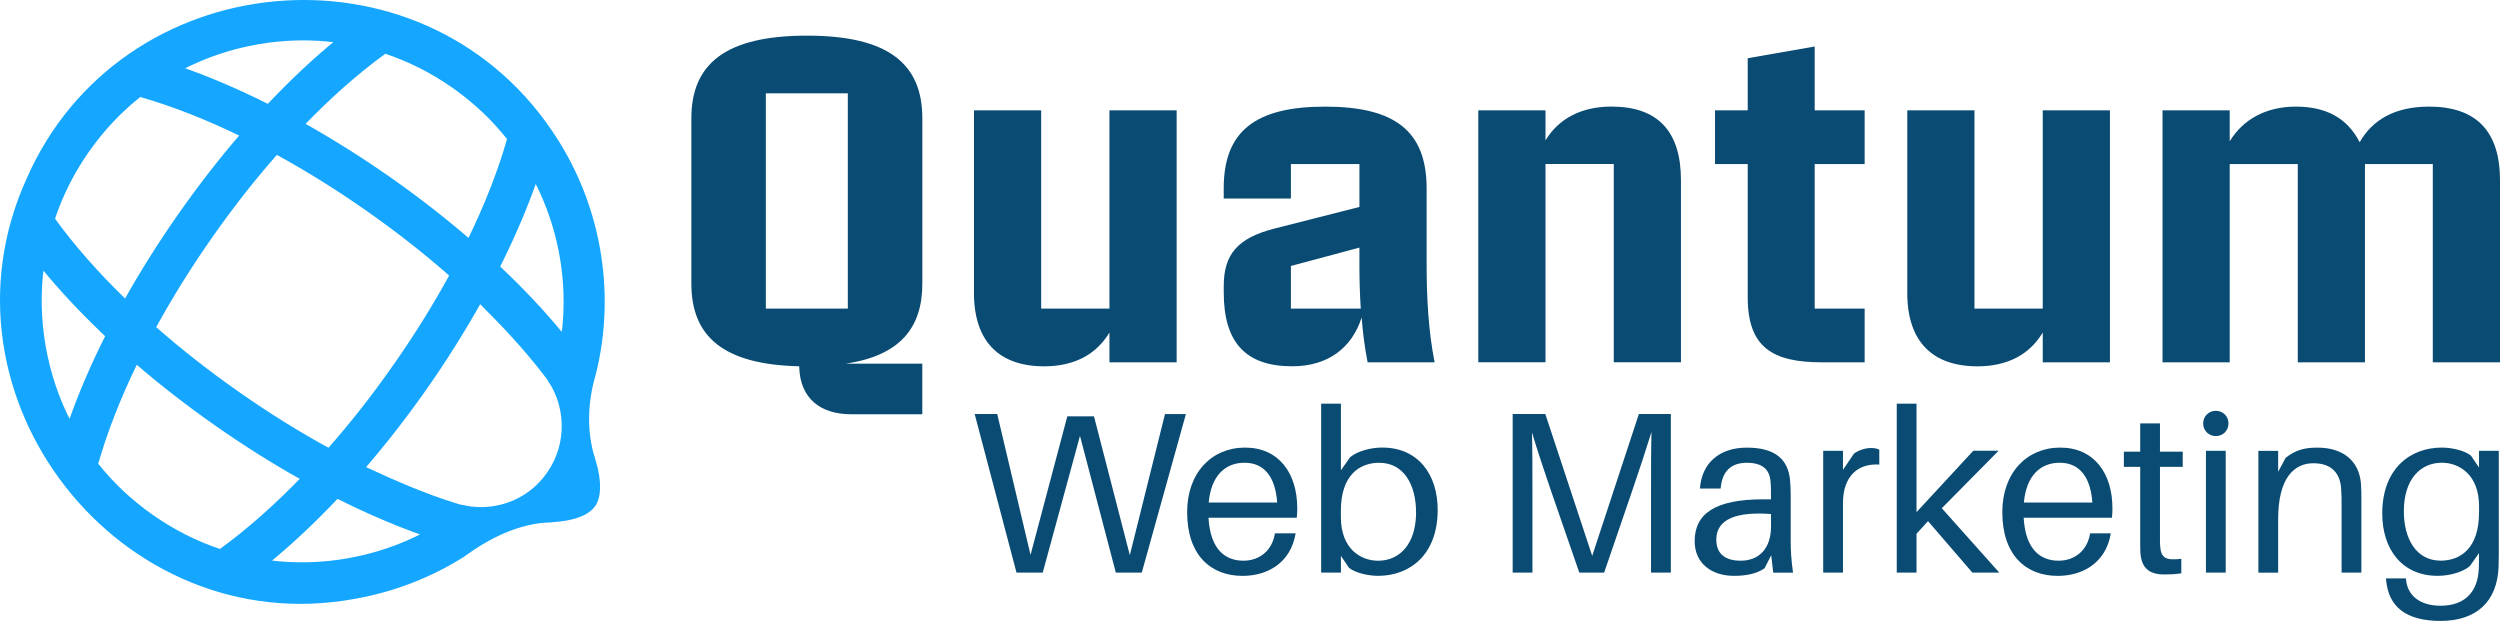 <?xml version="1.0" encoding="UTF-8"?>
<svg id="Layer_1" data-name="Layer 1" xmlns="http://www.w3.org/2000/svg" viewBox="0 0 693.16 172.15">
  <defs>
    <style>
      .cls-1 {
        fill: #15a6ff;
        stroke: #15a6ff;
        stroke-miterlimit: 10;
      }

      .cls-2 {
        fill: #094b73;
      }
    </style>
  </defs>
  <g>
    <g>
      <path class="cls-2" d="M316.58,158.77h-7.2l-9.94-37.92-10.33,37.92h-7.27l-11.6-43.98h6.25l9.24,39.07,10.2-38.43h7.39l9.94,38.5,9.75-39.13h5.8l-12.24,43.98Z"/>
      <path class="cls-2" d="M359.54,143.54h-24.47c.51,8.92,4.72,11.92,9.69,11.92,4.4,0,7.97-2.74,8.73-7.58h5.74c-1.34,8.16-7.78,11.79-14.72,11.79-8.8,0-15.36-5.74-15.36-17.66,0-10.96,6.82-17.91,16.06-17.91s14.47,6.95,14.47,16.83c0,.51,0,1.4-.13,2.61ZM335.13,139.33h18.99c-.51-7.01-3.51-11.03-9.05-11.03s-9.3,3.82-9.94,11.03Z"/>
      <path class="cls-2" d="M398.62,141.37c0,12.49-7.78,18.29-16.51,18.29-2.8,0-6.37-.83-8.09-2.23l-2.23-3.31v4.65h-5.48v-46.85h5.48v18.48l2.55-3.63c1.91-1.59,5.48-2.68,8.92-2.68,9.88,0,15.36,7.39,15.36,17.27ZM392.62,142.01c0-7.65-3.44-13.7-10.2-13.7-5.61,0-10.64,3.57-10.64,13.26v1.85c0,8.73,5.48,12.05,10.33,12.05,5.93,0,10.52-4.59,10.52-13.45Z"/>
      <path class="cls-2" d="M463.25,158.77h-5.48v-22.63c0-5.48,0-11.6.13-16.38-1.47,4.78-3.51,10.96-5.35,16.32l-7.78,22.69h-6.88l-7.9-22.82c-1.79-5.23-3.82-11.34-5.23-16.06.13,4.78.13,10.83.13,16.25v22.63h-5.48v-43.98h9.05l13,39.33,12.94-39.33h8.86v43.98Z"/>
      <path class="cls-2" d="M491.1,153.93l-1.85,3.63c-2.29,1.59-5.23,2.1-8.48,2.1-6.12,0-10.9-3.38-10.9-9.62,0-7.65,5.74-11.6,18.99-11.6h2.17v-.89c0-1.47,0-2.8-.13-4.08-.25-3.12-2.04-5.16-6.56-5.16s-6.88,2.49-7.27,7.14h-5.74c.51-7.2,5.54-11.34,13-11.34,8.03,0,11.41,3.38,11.98,8.92.13,1.34.19,3,.19,4.46v12.68c0,2.55.13,4.84.64,8.6h-5.48l-.57-4.84ZM491.04,145.96v-3.44c-9.31-.7-15.17,1.28-15.17,7.08,0,4.08,2.61,5.86,6.76,5.86,5.1,0,8.41-3.38,8.41-9.5Z"/>
      <path class="cls-2" d="M521.06,124.67v4.14c-5.74-.38-10.07,3-10.07,10.71v19.25h-5.48v-33.78h5.48v5.29l3.06-4.53c1.4-.96,3.12-1.53,4.72-1.53.89,0,1.66.13,2.29.45Z"/>
      <path class="cls-2" d="M534.57,144.49l-3.19,3.51v10.77h-5.48v-46.85h5.48v30.08l15.74-17.02h7.01l-15.74,15.93,15.93,17.85h-7.46l-12.3-14.28Z"/>
      <path class="cls-2" d="M585.56,143.54h-24.47c.51,8.92,4.72,11.92,9.69,11.92,4.4,0,7.97-2.74,8.73-7.58h5.74c-1.34,8.16-7.78,11.79-14.72,11.79-8.8,0-15.36-5.74-15.36-17.66,0-10.96,6.82-17.91,16.06-17.91s14.47,6.95,14.47,16.83c0,.51,0,1.4-.13,2.61ZM561.15,139.33h18.99c-.51-7.01-3.51-11.03-9.05-11.03s-9.3,3.82-9.94,11.03Z"/>
      <path class="cls-2" d="M598.88,148.89c0,1.15,0,1.72.06,2.61.25,3.25,1.59,3.95,5.86,3.44v4.02c-1.59.25-3.12.32-4.65.32-4.21,0-6.37-1.72-6.69-5.93-.06-.89-.06-2.29-.06-4.21v-19.69h-4.53v-4.21h4.53v-7.84h5.48v7.84h6.31v4.21h-6.31v19.44Z"/>
      <path class="cls-2" d="M617.88,117.41c0,1.98-1.53,3.5-3.51,3.5s-3.51-1.53-3.51-3.5,1.53-3.51,3.51-3.51,3.51,1.53,3.51,3.51ZM611.63,158.77v-33.78h5.48v33.78h-5.48Z"/>
      <path class="cls-2" d="M654.72,139.78v18.99h-5.48v-18.61c0-1.72,0-3.12-.13-4.84-.32-3.95-2.49-6.88-7.71-6.88s-9.75,3.95-9.75,15.49v14.85h-5.48v-33.78h5.48v5.8l2.1-3.89c2.87-2.23,5.35-2.8,8.8-2.8,7.39,0,11.54,3.95,12.05,9.88.13,1.72.13,3.06.13,5.8Z"/>
      <path class="cls-2" d="M692.83,150.48c0,2.1,0,4.72-.06,6.57-.32,9.88-6.31,15.11-16.06,15.11s-14.4-4.02-15.11-11.15l-.06-.64h5.54l.06.57c.45,4.14,3.76,7.01,9.56,7.01,6.69,0,10.33-3.82,10.58-10.33.06-1.59.06-2.68.06-3.7v-.57l-2.55,3.63c-1.91,1.59-5.48,2.68-8.92,2.68-9.88,0-15.36-7.39-15.36-17.27,0-12.49,7.78-18.29,16.51-18.29,2.8,0,6.37.83,8.09,2.23l2.23,3.31v-4.65h5.48v25.49ZM687.35,142.2v-1.85c0-8.73-5.48-12.05-10.33-12.05-5.93,0-10.52,4.59-10.52,13.45,0,7.65,3.44,13.7,10.2,13.7,5.61,0,10.64-3.57,10.64-13.26Z"/>
    </g>
    <g>
      <path class="cls-2" d="M234.58,100.83h21.14v14.03h-19.73c-8.21,0-14.22-4.11-14.4-13.3-21.14-.49-29.9-8.33-29.9-22.92v-45.84c0-15.01,9.38-22.92,32.05-22.92s31.99,7.9,31.99,22.92v45.84c0,12.38-6.31,19.92-21.14,22.18ZM235.07,25.88h-22.73v59.69h22.73V25.88Z"/>
      <path class="cls-2" d="M270.05,81.16V30.6h18.63v54.97h18.93V30.6h18.63v69.86h-18.63v-8.27c-3.62,6.07-9.74,9.38-18.08,9.38-12.44,0-19.49-6.8-19.49-20.41Z"/>
      <path class="cls-2" d="M379.19,100.46c-.8-4.11-1.35-8.27-1.65-12.44-2.7,8.46-9.38,13.54-19.24,13.54-12.99,0-19-6.68-19-20.47v-1.78c0-8.76,3.8-13.3,14.03-15.93l23.59-6v-11.89h-19v9.56h-18.63v-2.82c0-15.81,8.7-22.67,28.13-22.67s28.13,6.86,28.13,22.67v20.96c0,9.38.49,18.51,2.21,27.27h-18.57ZM377.29,85.57c-.25-3.92-.37-7.91-.37-11.77v-5.15l-19,5.09v11.83h19.36Z"/>
      <path class="cls-2" d="M409.88,30.6h18.63v8.33c3.62-6,9.87-9.38,18.32-9.38,12.75,0,19.24,6.8,19.24,20.41v50.49h-18.63v-54.97h-18.93v54.97h-18.63V30.6Z"/>
      <path class="cls-2" d="M484.58,82.44v-36.95h-9.07v-14.89h9.07v-14.46l18.57-3.25v17.71h13.85v14.89h-13.85v40.08h13.85v14.89h-11.83c-13.73,0-20.59-4.17-20.59-18.02Z"/>
      <path class="cls-2" d="M528.82,81.16V30.6h18.63v54.97h18.93V30.6h18.63v69.86h-18.63v-8.27c-3.62,6.07-9.74,9.38-18.08,9.38-12.44,0-19.49-6.8-19.49-20.41Z"/>
      <path class="cls-2" d="M599.59,30.6h18.63v8.58c3.68-6.07,10.05-9.62,18.32-9.62s14.22,3.06,17.71,9.87c3.62-6.31,9.87-9.87,19.24-9.87,12.99,0,19.67,6.74,19.67,20.41v50.49h-18.63v-54.97h-18.81v54.97h-18.63v-54.97h-18.87v54.97h-18.63V30.6Z"/>
    </g>
  </g>
  <g>
    <path class="cls-1" d="M152.46,36.27C116.05-17.04,33.64-9.33,7.78,49.85c-27.17,60.07,25.83,127.7,90.59,115.68,10.55-1.86,20.79-5.77,29.89-11.5,7.29-5.33,15.51-9.46,24.7-9.75-18.07.31-35.77-6.85-52.26-14.59,12.22-14.18,23.17-29.81,32.32-46.16,12.73,12.61,25.54,26.99,31.46,43.74-2.38-7.71-2.06-15.93.24-23.64,5.74-22.95,1.28-47.75-12.27-67.36ZM71.27,11.82c7.5-1.32,15.02-1.47,22.36-.49-6.34,5.17-12.82,11.23-19.26,18.07-8.39-4.22-16.56-7.7-24.28-10.39,6.56-3.43,13.68-5.86,21.18-7.18ZM24.25,41.78c4.14-5.91,9.03-11.09,14.53-15.44,9.67,2.77,18.88,6.49,28.34,11.08-11.76,13.53-23.62,30.49-32.32,46.16-7.86-7.6-14.66-15.31-20.1-22.86,2.21-6.66,5.4-13.03,9.54-18.94ZM19.37,117.38c-6.88-13.03-9.69-28.95-7.68-43.55,5.17,6.34,11.23,12.82,18.07,19.27-4.22,8.39-7.7,16.56-10.39,24.28ZM61.08,152.76c-13.28-4.35-25.76-13.08-34.39-24.08,2.53-8.95,6.28-18.53,11.07-28.35,13.52,11.75,30.49,23.63,46.16,32.32-7.32,7.55-14.71,14.2-22.84,20.11ZM111.9,145.95c1.96.76,3.91,1.47,5.82,2.14-13.18,6.94-28.85,9.68-43.51,7.69,6.34-5.17,12.82-11.23,19.26-18.07,6.3,3.17,12.48,5.92,18.43,8.24ZM109.49,101.46c-5.82,8.32-11.97,16.15-18.3,23.32-16.7-9.07-34.29-21.4-48.51-33.96,9.06-16.66,21.37-34.27,33.97-48.5,16.7,9.07,34.29,21.4,48.51,33.96-4.56,8.37-9.82,16.83-15.67,25.18ZM107.79,49.46c-7.98-5.58-15.99-10.6-23.88-15,7.32-7.55,14.71-14.2,22.84-20.11,13.32,4.37,25.7,13.02,34.38,24.1-2.53,8.95-6.28,18.51-11.06,28.32-6.84-5.91-14.29-11.73-22.28-17.32ZM156.72,81.06c.15,4.06-.05,8.16-.59,12.19-5.57-6.82-11.29-12.85-18.05-19.24,4.21-8.38,7.69-16.54,10.38-24.25,5.06,9.66,7.88,20.44,8.26,31.3Z"/>
    <path class="cls-1" d="M164.6,140.05c-1.3,1.85-3.87,3.13-7.65,3.8-1.02.18-2.09.31-3.22.39-.2.01-.4.03-.6.04-.05,0-.1,0-.15,0-3,.15-6.36-.02-10.03-.52-.43-.05-.87-.12-1.31-.19-3.21-.49-6.63-1.21-10.23-2.16-.78-.2-1.58-.42-2.38-.65-.4-.11-.81-.23-1.22-.35,3.25.82,6.6.88,9.78.29.39-.07.78-.16,1.17-.25,5.21-1.24,9.93-4.32,13.16-8.89.03-.04.06-.09.1-.13l.13-.19c2.88-4.13,4.23-8.98,4.08-13.78-.03-1.15-.15-2.3-.36-3.44-.55-3.05-1.72-6.01-3.5-8.68.25.34.5.68.75,1.02.49.67.96,1.34,1.42,2.01.25.35.49.71.73,1.06,1.88,2.78,3.47,5.38,4.8,7.81.22.4.43.79.63,1.18,1.73,3.29,2.96,6.24,3.8,8.84.02.06.04.13.06.19.04.11.07.22.1.32,1.84,6.05,1.43,10.15-.04,12.26Z"/>
  </g>
</svg>